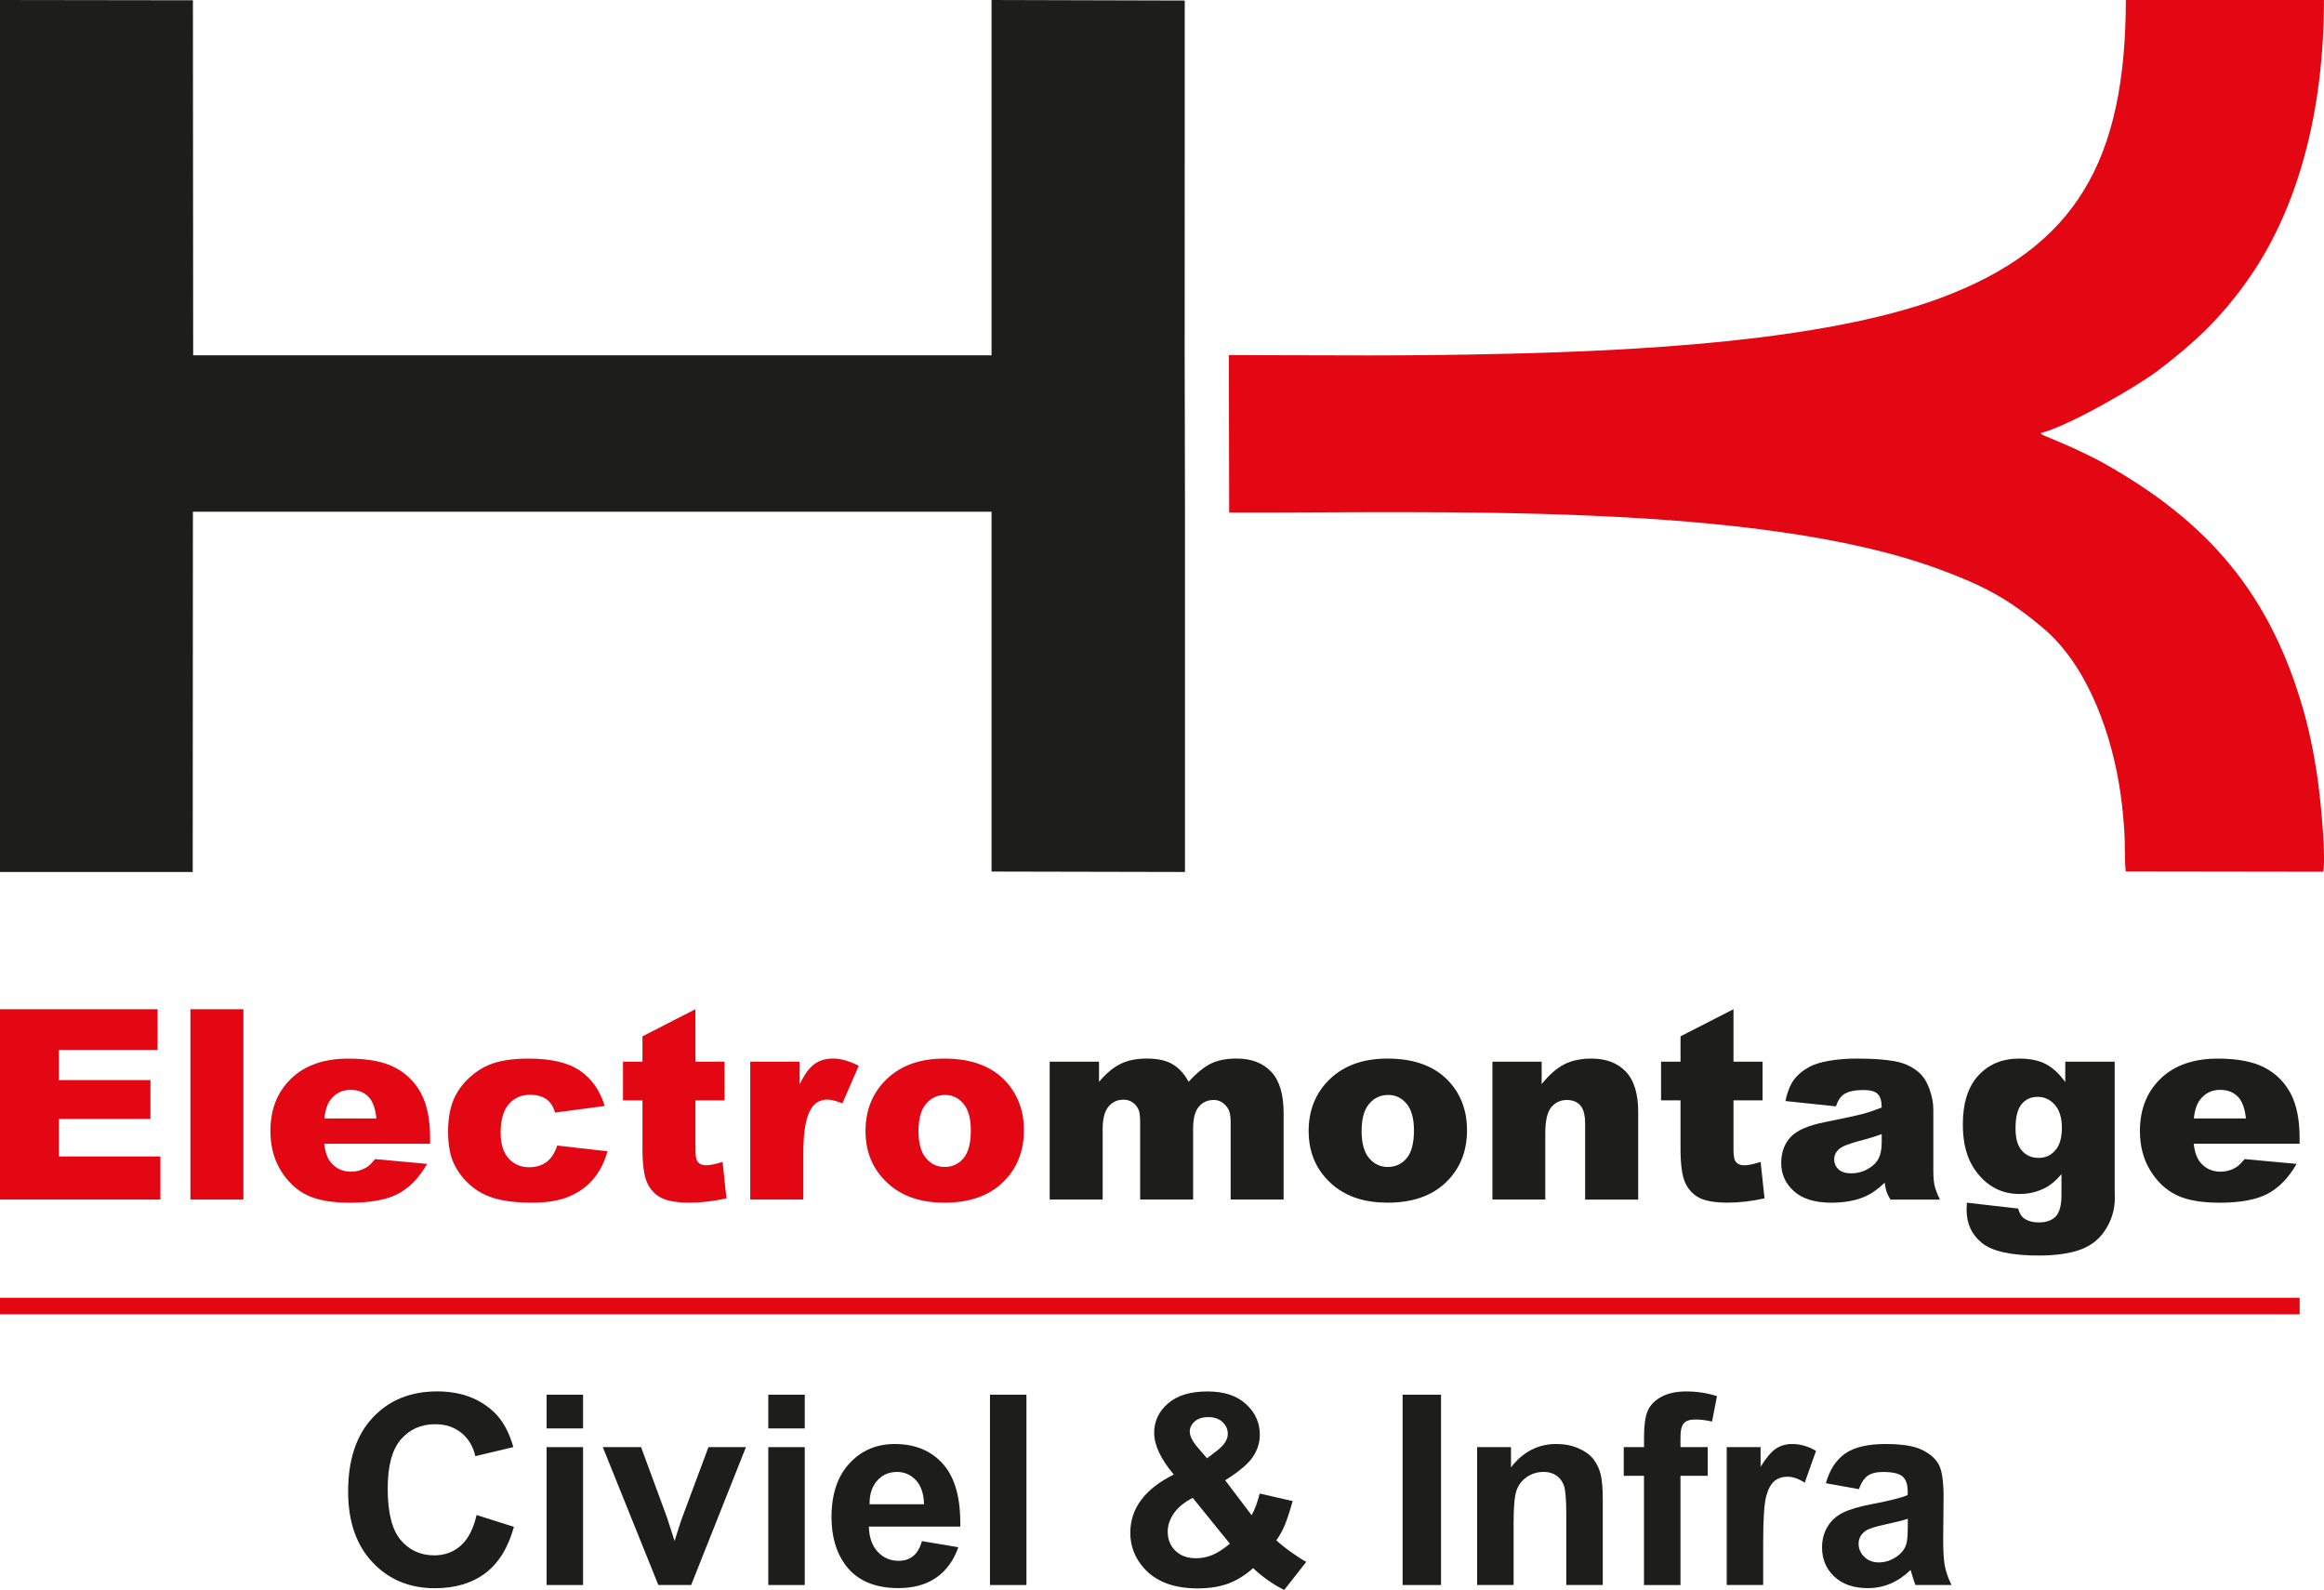 <?xml version="1.0" encoding="UTF-8"?>
<svg id="Laag_2" data-name="Laag 2" xmlns="http://www.w3.org/2000/svg" viewBox="0 0 832.41 569.35">
  <defs>
    <style>
      .cls-1, .cls-2 {
        fill: #e30613;
      }

      .cls-1, .cls-2, .cls-3, .cls-4 {
        stroke-width: 0px;
      }

      .cls-2, .cls-4 {
        fill-rule: evenodd;
      }

      .cls-3, .cls-4 {
        fill: #1d1d1b;
      }
    </style>
  </defs>
  <g id="Laag_1-2" data-name="Laag 1">
    <g>
      <g>
        <polygon class="cls-4" points="424.44 183.54 424.32 127.14 424.35 .19 355.15 0 355.15 127.24 69.19 127.24 69.1 .1 0 0 0 312.25 69.03 312.25 69.1 183.25 355.15 183.25 355.15 312.1 424.44 312.25 424.44 183.54"/>
        <path class="cls-2" d="m440.15,127.14l.12,56.39c72.37.26,188.61-4.05,254.54,20.39,16.13,5.98,24.76,10.65,37.13,21.11,16.19,13.7,24.76,38.75,27.65,59.55.61,4.37,1.01,8.65,1.31,13.09.3,4.45.01,10.27.52,14.38l70.67.1c1.11-5.09-.82-24.32-1.56-30.16-1.16-9.16-2.89-18.43-5.32-27.07-12.11-42.94-34.95-68.52-72.15-89.3-3.58-2-7.09-3.53-10.73-5.31l-8.46-3.64c-1.23-.49-2.11-.66-3.02-1.59,9.81-2.31,34.67-16.77,41.92-22.26,13.06-9.89,22.43-18.67,32.01-32.1,18.53-25.97,27.64-61.39,27.61-100.71h-70.95c-.13,57.25-17.62,88.75-66.95,106.91-42.12,15.5-109.73,18.67-154.6,19.76-38.38.93-61.04.5-99.71.48"/>
      </g>
      <g>
        <g>
          <path class="cls-1" d="m0,361.4h56.44v14.55H21.1v10.83h32.78v13.9H21.1v13.43h36.35v15.44H0v-68.15Z"/>
          <path class="cls-1" d="m68.2,361.4h18.97v68.15h-18.97v-68.15Z"/>
          <path class="cls-1" d="m154.07,409.57h-37.94c.34,3.04,1.16,5.3,2.46,6.79,1.83,2.14,4.21,3.21,7.16,3.21,1.86,0,3.63-.46,5.29-1.4,1.03-.59,2.12-1.63,3.3-3.11l18.64,1.72c-2.85,4.96-6.29,8.52-10.32,10.67-4.03,2.16-9.81,3.23-17.34,3.23-6.54,0-11.68-.92-15.44-2.76-3.75-1.85-6.86-4.77-9.32-8.79-2.46-4.01-3.7-8.73-3.7-14.15,0-7.72,2.48-13.96,7.42-18.74,4.94-4.77,11.77-7.16,20.48-7.16,7.07,0,12.65,1.07,16.74,3.21,4.09,2.14,7.2,5.24,9.35,9.3,2.14,4.06,3.2,9.34,3.2,15.85v2.14Zm-19.25-9.07c-.37-3.66-1.36-6.28-2.95-7.86-1.6-1.58-3.69-2.37-6.3-2.37-3.01,0-5.41,1.2-7.21,3.58-1.14,1.49-1.88,3.71-2.18,6.65h18.64Z"/>
          <path class="cls-1" d="m199.58,410.22l17.99,2.04c-.99,3.75-2.62,7-4.88,9.74-2.26,2.74-5.15,4.87-8.67,6.39-3.52,1.52-7.99,2.28-13.41,2.28s-9.6-.49-13.09-1.46c-3.49-.97-6.48-2.55-8.99-4.74-2.51-2.18-4.48-4.75-5.9-7.69-1.43-2.94-2.14-6.84-2.14-11.7s.87-9.31,2.6-12.68c1.28-2.48,3-4.7,5.21-6.67s4.47-3.43,6.79-4.39c3.69-1.52,8.41-2.27,14.18-2.27,8.06,0,14.2,1.44,18.43,4.32,4.23,2.88,7.2,7.1,8.9,12.65l-17.81,2.37c-.56-2.11-1.58-3.7-3.04-4.76-1.48-1.07-3.45-1.61-5.93-1.61-3.13,0-5.66,1.12-7.6,3.37-1.94,2.24-2.91,5.64-2.91,10.19,0,4.05.96,7.13,2.88,9.23,1.92,2.1,4.37,3.15,7.34,3.15,2.48,0,4.57-.63,6.26-1.91,1.69-1.27,2.95-3.22,3.79-5.86Z"/>
          <path class="cls-1" d="m249.09,361.4v18.78h10.42v13.85h-10.42v17.49c0,2.1.21,3.5.61,4.18.62,1.05,1.7,1.58,3.25,1.58,1.4,0,3.35-.4,5.86-1.21l1.4,13.06c-4.68,1.02-9.05,1.53-13.11,1.53-4.71,0-8.18-.6-10.42-1.81-2.23-1.21-3.88-3.04-4.95-5.5-1.07-2.46-1.61-6.45-1.61-11.96v-17.37h-6.97v-13.85h6.97v-9.07l18.97-9.71Z"/>
          <path class="cls-1" d="m268.71,380.18h17.71v8.09c1.71-3.5,3.47-5.91,5.28-7.23,1.81-1.32,4.05-1.98,6.72-1.98s5.84.87,9.16,2.6l-5.86,13.48c-2.23-.93-4-1.39-5.3-1.39-2.48,0-4.4,1.02-5.76,3.07-1.95,2.88-2.93,8.28-2.93,16.18v16.55h-19.01v-49.37Z"/>
        </g>
        <path class="cls-1" d="m310.01,405.01c0-7.53,2.54-13.74,7.62-18.62,5.09-4.88,11.95-7.32,20.6-7.32,9.89,0,17.36,2.87,22.41,8.6,4.06,4.62,6.1,10.31,6.1,17.06,0,7.59-2.52,13.82-7.56,18.67-5.03,4.85-12,7.27-20.9,7.27-7.93,0-14.35-2.01-19.25-6.04-6.01-4.99-9.02-11.53-9.02-19.62Zm18.97-.05c0,4.4.89,7.65,2.68,9.76,1.78,2.11,4.02,3.16,6.72,3.16s4.97-1.04,6.72-3.11c1.75-2.08,2.63-5.41,2.63-9.99,0-4.28-.89-7.46-2.65-9.55-1.77-2.09-3.95-3.14-6.56-3.14-2.76,0-5.04,1.06-6.84,3.18-1.8,2.12-2.7,5.35-2.7,9.69Z"/>
        <g>
          <path class="cls-3" d="m375.98,380.18h17.67v7.21c2.55-3.01,5.11-5.15,7.7-6.42,2.6-1.27,5.72-1.91,9.39-1.91,3.94,0,7.06.7,9.35,2.09,2.3,1.4,4.18,3.47,5.64,6.23,2.97-3.22,5.68-5.42,8.13-6.58,2.44-1.16,5.46-1.74,9.05-1.74,5.29,0,9.43,1.57,12.4,4.72,2.97,3.15,4.45,8.07,4.45,14.76v31.01h-18.97v-28.13c0-2.23-.43-3.89-1.3-4.97-1.27-1.7-2.84-2.56-4.73-2.56-2.22,0-4.01.81-5.37,2.42-1.36,1.61-2.04,4.2-2.04,7.76v25.48h-18.97v-27.2c0-2.17-.13-3.64-.37-4.42-.41-1.24-1.1-2.24-2.1-3-.99-.76-2.16-1.14-3.5-1.14-2.18,0-3.97.82-5.36,2.47-1.4,1.64-2.1,4.34-2.1,8.09v25.2h-18.97v-49.37Z"/>
          <path class="cls-3" d="m468.73,405.01c0-7.53,2.54-13.74,7.62-18.62,5.09-4.88,11.95-7.32,20.6-7.32,9.89,0,17.36,2.87,22.41,8.6,4.06,4.62,6.1,10.31,6.1,17.06,0,7.59-2.52,13.82-7.56,18.67s-12,7.27-20.9,7.27c-7.93,0-14.35-2.01-19.25-6.04-6.01-4.99-9.02-11.53-9.02-19.62Zm18.97-.05c0,4.4.89,7.65,2.68,9.76,1.78,2.11,4.02,3.16,6.72,3.16s4.97-1.04,6.72-3.11c1.75-2.08,2.63-5.41,2.63-9.99,0-4.28-.89-7.46-2.65-9.55-1.77-2.09-3.95-3.14-6.56-3.14-2.76,0-5.04,1.06-6.84,3.18-1.8,2.12-2.7,5.35-2.7,9.69Z"/>
          <path class="cls-3" d="m534.56,380.18h17.63v8.04c2.63-3.28,5.29-5.63,7.99-7.04,2.7-1.41,5.98-2.11,9.85-2.11,5.24,0,9.34,1.56,12.3,4.67,2.96,3.11,4.44,7.93,4.44,14.44v31.38h-19.01v-27.15c0-3.1-.57-5.29-1.72-6.58-1.15-1.29-2.76-1.93-4.84-1.93-2.29,0-4.15.87-5.57,2.6-1.43,1.74-2.14,4.85-2.14,9.34v23.71h-18.93v-49.37Z"/>
          <path class="cls-3" d="m620.9,361.4v18.78h10.42v13.85h-10.42v17.49c0,2.1.21,3.5.61,4.18.62,1.05,1.7,1.58,3.25,1.58,1.4,0,3.35-.4,5.86-1.21l1.4,13.06c-4.68,1.02-9.05,1.53-13.11,1.53-4.71,0-8.18-.6-10.42-1.81-2.23-1.21-3.88-3.04-4.95-5.5-1.07-2.46-1.61-6.45-1.61-11.96v-17.37h-6.97v-13.85h6.97v-9.07l18.97-9.71Z"/>
          <path class="cls-3" d="m657.58,396.18l-18.09-1.91c.68-3.16,1.67-5.65,2.95-7.46,1.29-1.81,3.14-3.39,5.55-4.72,1.74-.96,4.13-1.71,7.16-2.23,3.04-.52,6.32-.79,9.85-.79,5.68,0,10.23.32,13.67.95,3.45.64,6.31,1.96,8.6,3.98,1.62,1.4,2.88,3.37,3.81,5.93.93,2.56,1.4,5,1.4,7.32v21.81c0,2.32.15,4.14.44,5.46.3,1.32.94,3,1.93,5.04h-17.76c-.71-1.27-1.18-2.24-1.39-2.9-.22-.67-.43-1.71-.65-3.14-2.48,2.39-4.94,4.09-7.39,5.11-3.34,1.37-7.24,2.05-11.67,2.05-5.89,0-10.36-1.36-13.41-4.09-3.05-2.73-4.58-6.09-4.58-10.09,0-3.75,1.1-6.84,3.3-9.25,2.2-2.42,6.26-4.21,12.18-5.39,7.1-1.43,11.7-2.43,13.81-3,2.11-.57,4.34-1.32,6.7-2.25,0-2.32-.48-3.95-1.44-4.88-.96-.93-2.65-1.4-5.07-1.4-3.1,0-5.42.5-6.97,1.49-1.21.77-2.19,2.23-2.93,4.37Zm16.41,9.95c-2.6.93-5.31,1.75-8.14,2.46-3.84,1.02-6.28,2.03-7.3,3.02-1.05,1.02-1.58,2.19-1.58,3.49,0,1.49.52,2.7,1.56,3.65,1.03.94,2.56,1.42,4.58,1.42s4.07-.51,5.88-1.54c1.82-1.02,3.1-2.27,3.86-3.74.76-1.47,1.14-3.39,1.14-5.74v-3.02Z"/>
        </g>
        <g>
          <path class="cls-3" d="m739.73,380.18h17.71v46.63l.05,2.19c0,3.1-.65,6.05-1.98,8.86-1.32,2.8-3.06,5.07-5.25,6.81-2.19,1.74-4.96,2.99-8.33,3.77-3.37.77-7.21,1.16-11.55,1.16-9.92,0-16.73-1.49-20.44-4.46-3.7-2.97-5.55-6.96-5.55-11.95,0-.62.03-1.46.09-2.51l18.37,2.09c.46,1.7,1.18,2.88,2.14,3.53,1.4.96,3.14,1.44,5.25,1.44,2.72,0,4.77-.73,6.12-2.18,1.34-1.46,2.02-4,2.02-7.62v-7.49c-1.86,2.2-3.72,3.8-5.57,4.79-2.92,1.55-6.06,2.32-9.44,2.32-6.6,0-11.93-2.88-15.99-8.65-2.88-4.09-4.33-9.5-4.33-16.23,0-7.68,1.86-13.54,5.58-17.57,3.72-4.03,8.59-6.04,14.6-6.04,3.85,0,7.02.65,9.51,1.95,2.5,1.3,4.83,3.46,7,6.46v-7.3Zm-17.81,23.94c0,3.57.76,6.21,2.28,7.93,1.52,1.72,3.51,2.58,6,2.58s4.33-.89,5.93-2.67c1.6-1.78,2.39-4.47,2.39-8.07s-.83-6.35-2.51-8.25c-1.67-1.91-3.72-2.86-6.14-2.86s-4.35.87-5.79,2.63c-1.44,1.75-2.16,4.66-2.16,8.72Z"/>
          <path class="cls-3" d="m823.69,409.57h-37.94c.34,3.04,1.16,5.3,2.46,6.79,1.83,2.14,4.21,3.21,7.16,3.21,1.86,0,3.63-.46,5.29-1.4,1.03-.59,2.12-1.63,3.3-3.11l18.64,1.72c-2.85,4.96-6.29,8.52-10.32,10.67-4.03,2.16-9.81,3.23-17.34,3.23-6.54,0-11.68-.92-15.44-2.76-3.75-1.85-6.86-4.77-9.32-8.79-2.46-4.01-3.7-8.73-3.7-14.15,0-7.72,2.48-13.96,7.42-18.74,4.94-4.77,11.77-7.16,20.48-7.16,7.07,0,12.65,1.07,16.74,3.21,4.09,2.14,7.2,5.24,9.35,9.3,2.14,4.06,3.2,9.34,3.2,15.85v2.14Zm-19.25-9.07c-.37-3.66-1.36-6.28-2.95-7.86-1.6-1.58-3.69-2.37-6.3-2.37-3.01,0-5.41,1.2-7.21,3.58-1.14,1.49-1.88,3.71-2.18,6.65h18.64Z"/>
        </g>
      </g>
      <g>
        <path class="cls-3" d="m170.72,542.52l13.35,4.23c-2.05,7.44-5.45,12.96-10.21,16.57-4.76,3.61-10.8,5.41-18.11,5.41-9.05,0-16.49-3.09-22.31-9.27-5.83-6.18-8.75-14.64-8.75-25.36,0-11.34,2.93-20.15,8.79-26.43,5.86-6.28,13.55-9.42,23.1-9.42,8.34,0,15.11,2.47,20.32,7.39,3.1,2.91,5.43,7.1,6.98,12.55l-13.63,3.25c-.8-3.54-2.48-6.32-5.04-8.37-2.56-2.05-5.66-3.07-9.32-3.07-5.05,0-9.15,1.81-12.3,5.44-3.14,3.63-4.72,9.5-4.72,17.62,0,8.62,1.55,14.76,4.65,18.41,3.1,3.66,7.12,5.49,12.08,5.49,3.66,0,6.8-1.16,9.44-3.49,2.63-2.32,4.52-5.98,5.67-10.97Z"/>
        <path class="cls-3" d="m195.78,511.51v-12.08h13.06v12.08h-13.06Zm0,56.07v-49.37h13.06v49.37h-13.06Z"/>
        <path class="cls-3" d="m235.81,567.58l-19.9-49.37h13.71l9.29,25.2,2.7,8.42c.71-2.14,1.16-3.55,1.35-4.23.43-1.4.9-2.79,1.4-4.19l9.39-25.2h13.43l-19.62,49.37h-11.76Z"/>
        <path class="cls-3" d="m275.19,511.51v-12.08h13.06v12.08h-13.06Zm0,56.07v-49.37h13.06v49.37h-13.06Z"/>
        <path class="cls-3" d="m330.23,551.87l13.02,2.18c-1.68,4.77-4.32,8.41-7.93,10.9-3.61,2.5-8.13,3.74-13.55,3.74-8.59,0-14.94-2.8-19.06-8.41-3.26-4.5-4.88-10.17-4.88-17.02,0-8.18,2.14-14.59,6.42-19.22,4.27-4.63,9.68-6.95,16.22-6.95,7.34,0,13.14,2.42,17.39,7.27,4.25,4.85,6.28,12.28,6.09,22.29h-32.73c.09,3.88,1.15,6.89,3.16,9.04,2.01,2.15,4.52,3.23,7.53,3.23,2.04,0,3.77-.56,5.16-1.68,1.39-1.11,2.44-2.91,3.16-5.39Zm.74-13.2c-.09-3.78-1.07-6.66-2.92-8.63-1.86-1.97-4.13-2.95-6.79-2.95-2.85,0-5.21,1.04-7.06,3.11-1.86,2.08-2.78,4.9-2.74,8.46h19.52Z"/>
        <path class="cls-3" d="m354.59,567.58v-68.15h13.06v68.15h-13.06Z"/>
        <path class="cls-3" d="m467.9,559.26l-7.91,10.09c-3.87-1.89-7.59-4.49-11.16-7.81-2.76,2.48-5.69,4.31-8.79,5.48-3.1,1.18-6.79,1.77-11.06,1.77-8.49,0-14.88-2.39-19.16-7.16-3.32-3.69-4.97-7.93-4.97-12.74,0-4.37,1.3-8.3,3.91-11.78,2.6-3.49,6.49-6.52,11.66-9.09-2.32-2.76-4.07-5.38-5.25-7.88-1.18-2.49-1.77-4.86-1.77-7.09,0-4.12,1.65-7.61,4.95-10.48,3.3-2.87,8-4.3,14.11-4.3s10.49,1.51,13.81,4.51c3.32,3.01,4.97,6.68,4.97,11.02,0,2.76-.82,5.38-2.46,7.86-1.64,2.48-4.96,5.29-9.95,8.42l9.48,12.51c1.12-1.98,2.08-4.57,2.88-7.76l11.81,2.69c-1.18,4.19-2.2,7.25-3.07,9.18-.87,1.94-1.8,3.56-2.79,4.86,1.46,1.37,3.34,2.86,5.65,4.49,2.31,1.63,4.01,2.7,5.09,3.23Zm-40.68-22.87c-3,1.52-5.25,3.35-6.74,5.49-1.48,2.14-2.23,4.32-2.23,6.55,0,2.82.92,5.12,2.76,6.9,1.85,1.78,4.32,2.67,7.42,2.67,2.04,0,4.01-.4,5.9-1.21,1.9-.8,3.95-2.14,6.19-4l-13.3-16.41Zm5.11-14.18l3.53-2.7c2.6-2.02,3.91-4.01,3.91-6,0-1.67-.63-3.1-1.88-4.28-1.26-1.18-2.95-1.77-5.09-1.77s-3.71.52-4.89,1.56c-1.18,1.04-1.76,2.24-1.76,3.61,0,1.61.99,3.57,2.98,5.86l3.2,3.72Z"/>
        <path class="cls-3" d="m502.39,567.58v-68.15h13.76v68.15h-13.76Z"/>
        <path class="cls-3" d="m574.08,567.58h-13.07v-25.2c0-5.33-.27-8.78-.83-10.35-.55-1.57-1.46-2.78-2.72-3.65-1.26-.87-2.77-1.3-4.53-1.3-2.26,0-4.29.62-6.09,1.86-1.8,1.24-3.03,2.88-3.7,4.93-.67,2.05-1,5.83-1,11.34v22.36h-13.06v-49.37h12.13v7.25c4.31-5.58,9.73-8.37,16.27-8.37,2.88,0,5.52.52,7.91,1.56,2.38,1.04,4.19,2.36,5.41,3.98,1.23,1.61,2.08,3.44,2.56,5.48.48,2.05.72,4.97.72,8.79v30.69Z"/>
        <path class="cls-3" d="m581.61,518.21h7.25v-3.72c0-4.15.45-7.25,1.33-9.3.88-2.04,2.51-3.71,4.88-5,2.37-1.29,5.37-1.93,8.99-1.93s7.36.56,10.93,1.68l-1.77,9.11c-2.08-.49-4.07-.74-6-.74s-3.24.44-4.07,1.32c-.82.88-1.24,2.58-1.24,5.09v3.49h9.76v10.28h-9.76v39.1h-13.07v-39.1h-7.25v-10.28Z"/>
        <path class="cls-3" d="m631.55,567.58h-13.07v-49.37h12.13v7.02c2.08-3.32,3.95-5.5,5.61-6.56,1.66-1.05,3.54-1.58,5.65-1.58,2.97,0,5.84.82,8.6,2.46l-4.05,11.39c-2.2-1.43-4.25-2.14-6.14-2.14s-3.38.5-4.65,1.51c-1.28,1.01-2.28,2.83-3,5.46s-1.09,8.15-1.09,16.55v15.25Z"/>
        <path class="cls-3" d="m665.85,533.27l-11.86-2.14c1.34-4.77,3.63-8.31,6.88-10.6,3.25-2.29,8.09-3.44,14.5-3.44,5.83,0,10.17.69,13.02,2.07,2.85,1.38,4.86,3.13,6.02,5.25,1.16,2.12,1.74,6.02,1.74,11.69l-.14,15.25c0,4.34.21,7.54.63,9.6.42,2.06,1.2,4.27,2.35,6.63h-12.93c-.34-.87-.76-2.15-1.26-3.86-.22-.77-.37-1.29-.47-1.53-2.23,2.17-4.61,3.8-7.16,4.88-2.54,1.08-5.25,1.63-8.14,1.63-5.08,0-9.09-1.38-12.02-4.14-2.92-2.76-4.39-6.25-4.39-10.46,0-2.79.67-5.27,2-7.46,1.33-2.18,3.2-3.86,5.6-5.02,2.4-1.16,5.86-2.18,10.39-3.04,6.11-1.15,10.34-2.22,12.69-3.21v-1.3c0-2.51-.62-4.3-1.86-5.37-1.24-1.07-3.59-1.6-7.02-1.6-2.32,0-4.14.46-5.44,1.37-1.3.91-2.35,2.52-3.16,4.81Zm17.48,10.6c-1.68.56-4.32,1.23-7.95,2-3.63.77-6,1.54-7.11,2.28-1.7,1.21-2.56,2.74-2.56,4.6s.68,3.41,2.04,4.74c1.37,1.33,3.1,2,5.21,2,2.36,0,4.61-.77,6.74-2.33,1.58-1.18,2.62-2.62,3.12-4.32.34-1.11.51-3.24.51-6.37v-2.6Z"/>
      </g>
      <rect class="cls-1" y="464.72" width="823.69" height="5.93"/>
    </g>
  </g>
</svg>